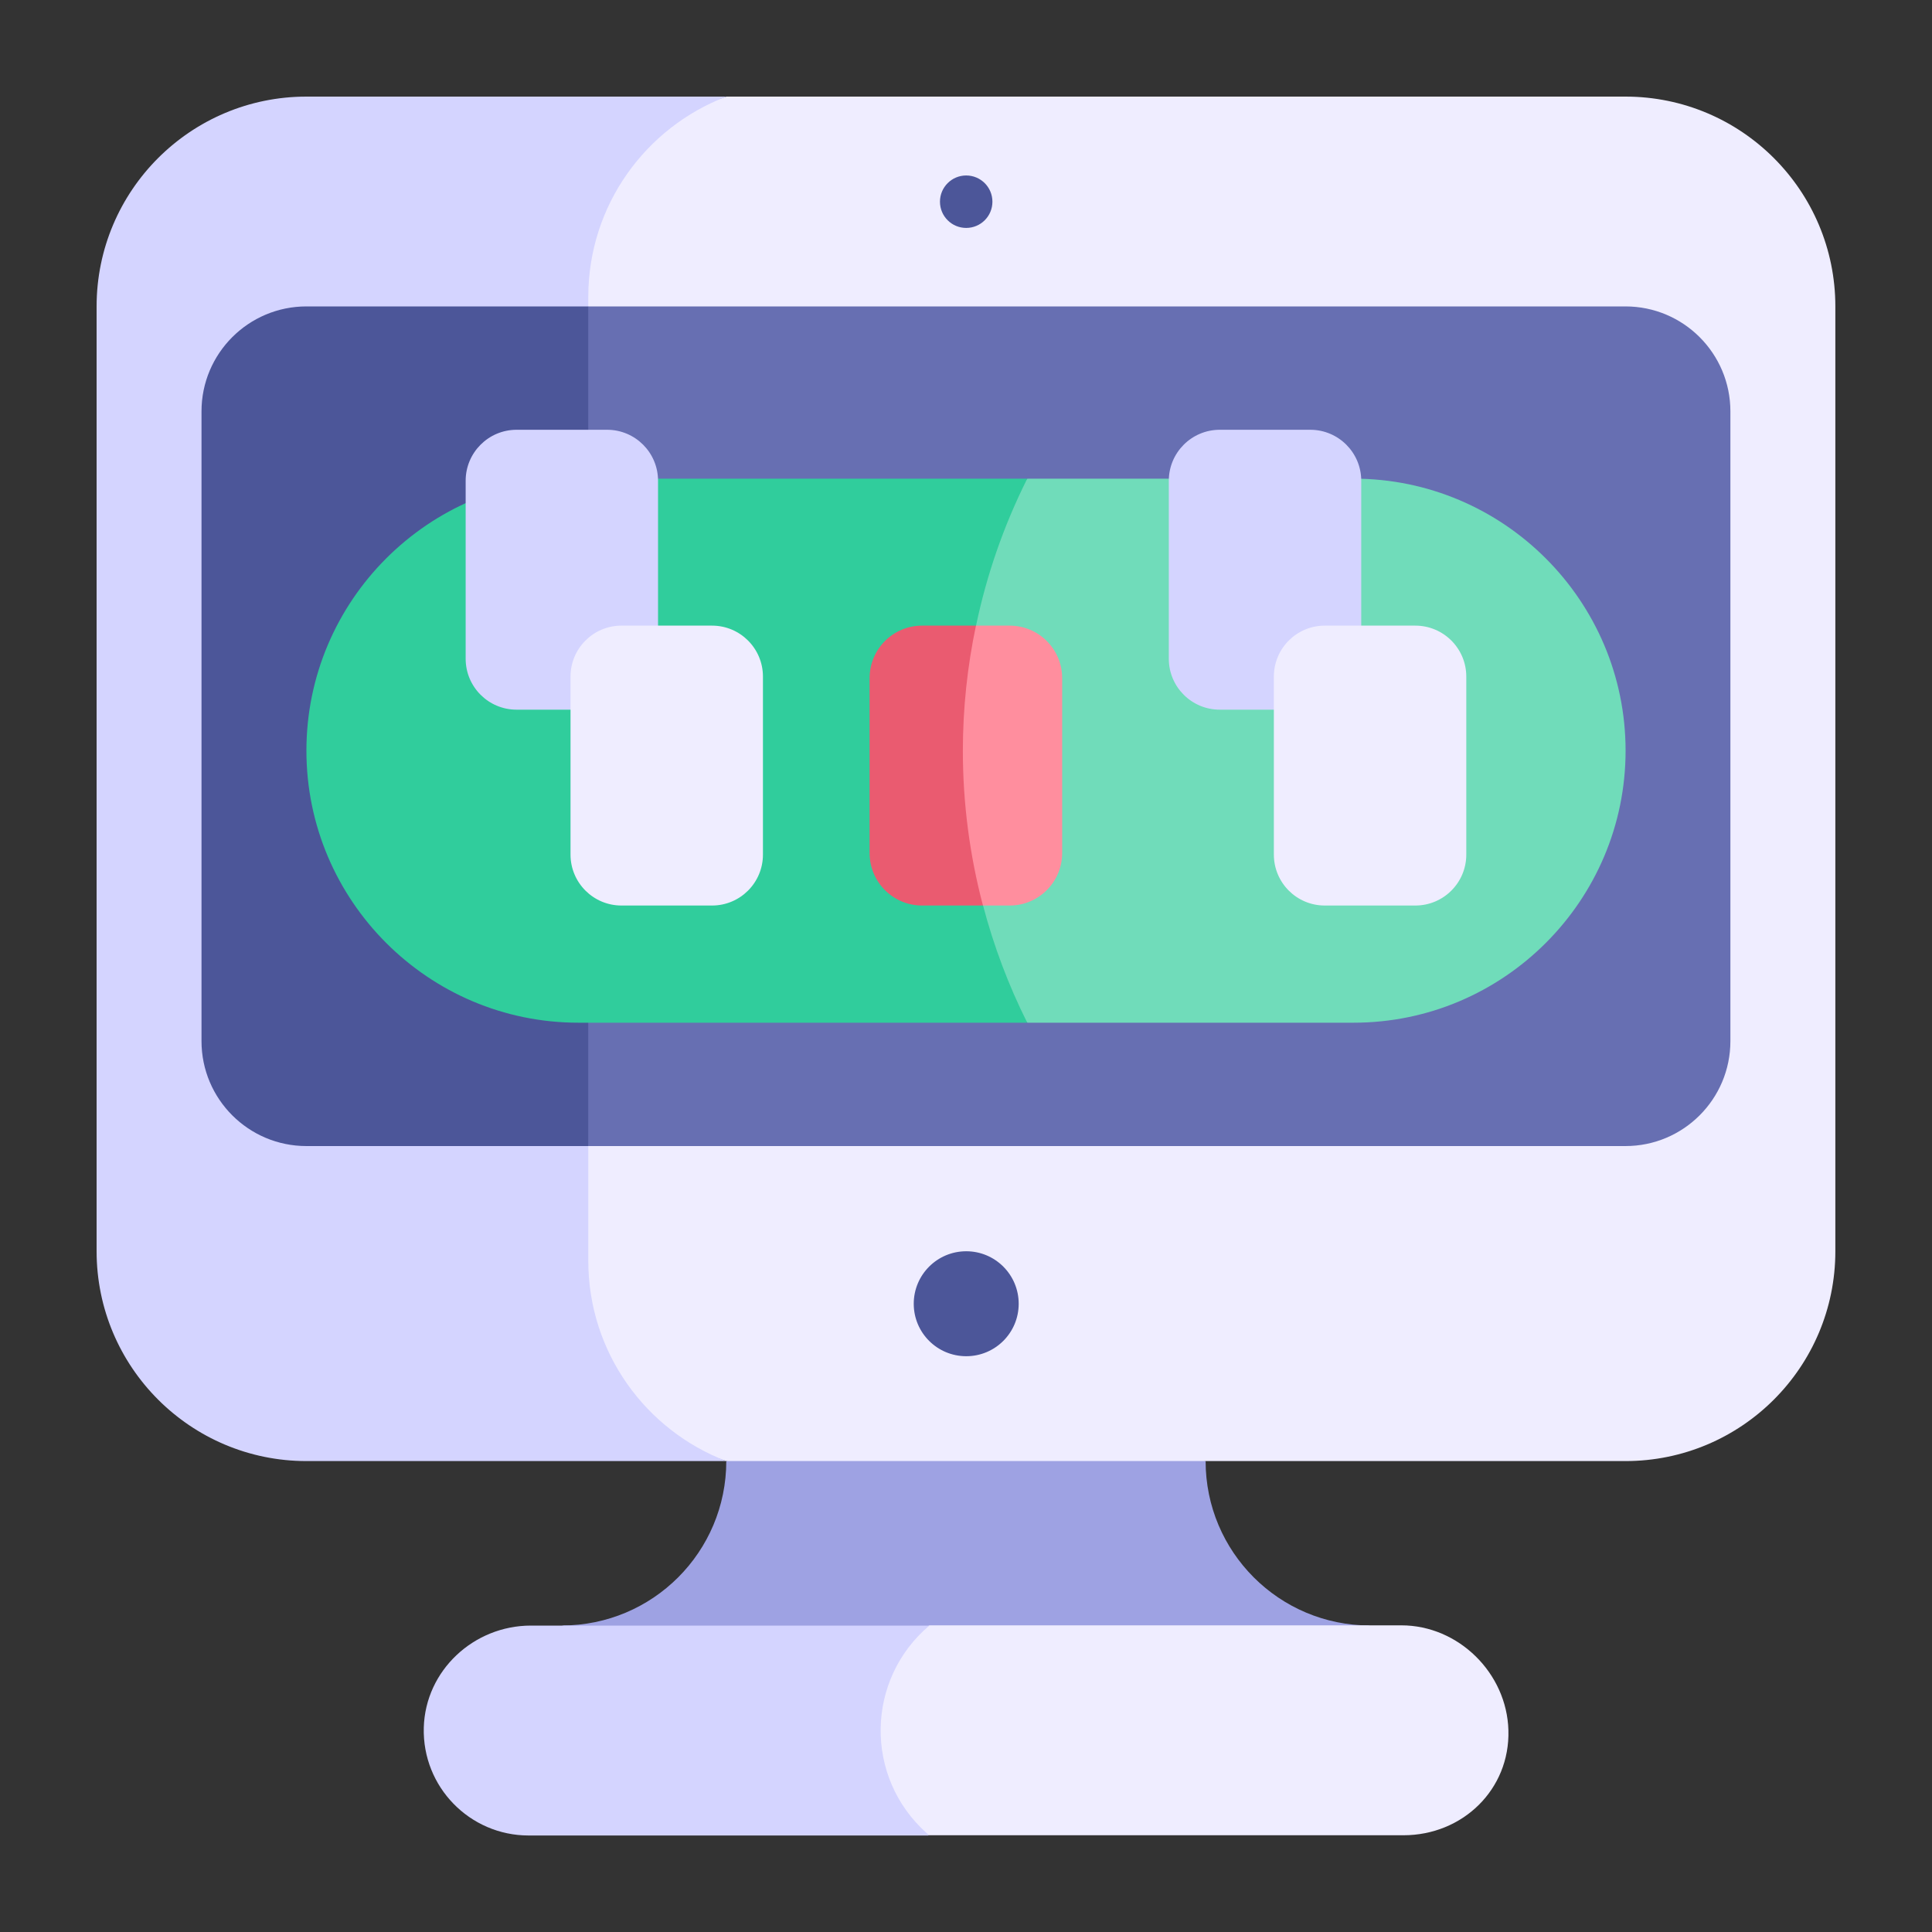 <?xml version="1.0" encoding="UTF-8"?> <svg xmlns="http://www.w3.org/2000/svg" width="40" height="40" viewBox="0 0 40 40" fill="none"><rect x="0" y="0" width="40" height="40" fill="#333333" stroke="none"/><path d="M24.961 30.25L19.999 28.801L15.037 30.25C15.037 32.131 13.515 33.654 11.633 33.654L20.001 35.827L28.365 33.654C26.483 33.654 24.961 32.131 24.961 30.25Z" fill="#9EA2E3"></path><path d="M33.653 2H15.038L10.703 3.449V28.801L15.038 30.25H33.653C36.054 30.25 37.999 28.304 37.999 25.904V6.346C37.999 3.946 36.054 2 33.653 2Z" fill="#EFEDFF"></path><path d="M12.18 26.104V6.145C12.18 4.252 13.368 2.636 15.038 2H6.346C3.946 2 2 3.946 2 6.346V25.904C2 28.304 3.946 30.25 6.346 30.25H15.038C13.368 29.613 12.18 27.998 12.18 26.104Z" fill="#D4D4FF"></path><path d="M33.653 6.344H12.179L5.66 15.036L12.179 23.728H33.653C34.853 23.728 35.826 22.755 35.826 21.555V8.517C35.826 7.317 34.853 6.344 33.653 6.344Z" fill="#676FB2"></path><path d="M6.345 6.344C5.145 6.344 4.172 7.317 4.172 8.517V21.555C4.172 22.755 5.145 23.728 6.345 23.728H12.179V6.344H6.345Z" fill="#4C5699"></path><path d="M28.024 9.91H21.273L15.641 15.542L21.273 21.174H28.024C31.129 21.174 33.656 18.647 33.656 15.542C33.656 12.437 31.129 9.91 28.024 9.91Z" fill="#70DCBA"></path><path d="M20.353 18.747C20.077 17.701 19.937 16.624 19.936 15.542C19.936 14.665 20.03 13.798 20.208 12.952C20.426 11.914 20.771 10.903 21.268 9.91H11.976C8.87 9.91 6.344 12.437 6.344 15.542C6.344 18.647 8.87 21.174 11.976 21.174H21.268C20.88 20.399 20.573 19.586 20.353 18.747Z" fill="#30CD9C"></path><path d="M12.57 8.898H10.695C10.113 8.898 9.641 9.371 9.641 9.953V13.639C9.641 14.221 10.113 14.693 10.695 14.693H12.57C13.152 14.693 13.624 14.221 13.624 13.639V9.953C13.624 9.371 13.152 8.898 12.57 8.898Z" fill="#D4D4FF"></path><path d="M14.742 12.953H12.867C12.285 12.953 11.812 13.425 11.812 14.008V17.693C11.812 18.276 12.285 18.748 12.867 18.748H14.742C15.324 18.748 15.796 18.276 15.796 17.693V14.008C15.796 13.425 15.324 12.953 14.742 12.953Z" fill="#EFEDFF"></path><path d="M20.904 12.953H20.209L19.637 13.525V18.031L20.354 18.748H20.904C21.504 18.748 21.991 18.261 21.991 17.661V14.04C21.991 13.44 21.504 12.953 20.904 12.953Z" fill="#FF8E9E"></path><path d="M20.206 12.953H19.09C18.49 12.953 18.004 13.44 18.004 14.04V17.661C18.004 18.261 18.49 18.748 19.09 18.748H20.351C20.075 17.702 19.935 16.625 19.935 15.543C19.935 14.666 20.028 13.798 20.206 12.953Z" fill="#EA5B70"></path><path d="M27.128 8.898H25.254C24.671 8.898 24.199 9.371 24.199 9.953V13.639C24.199 14.221 24.671 14.693 25.254 14.693H27.128C27.711 14.693 28.183 14.221 28.183 13.639V9.953C28.183 9.371 27.711 8.898 27.128 8.898Z" fill="#D4D4FF"></path><path d="M29.303 12.953H27.428C26.846 12.953 26.374 13.425 26.374 14.008V17.693C26.374 18.276 26.846 18.748 27.428 18.748H29.303C29.885 18.748 30.358 18.276 30.358 17.693V14.008C30.358 13.425 29.885 12.953 29.303 12.953ZM31.23 35.824C31.198 34.641 30.197 33.651 29.013 33.651H19.24L16.332 35.835L19.219 37.997H29.058C30.278 37.997 31.264 37.052 31.23 35.824Z" fill="#EFEDFF"></path><path d="M19.241 33.656H10.992C9.808 33.656 8.807 34.585 8.774 35.768C8.741 36.996 9.726 38.002 10.946 38.002H19.22V37.983L19.182 37.949C17.893 36.797 17.921 34.772 19.241 33.656Z" fill="#D4D4FF"></path><path d="M20.005 28.079C20.605 28.079 21.091 27.593 21.091 26.993C21.091 26.393 20.605 25.906 20.005 25.906C19.404 25.906 18.918 26.393 18.918 26.993C18.918 27.593 19.404 28.079 20.005 28.079Z" fill="#4C5699"></path><path d="M20.004 4.719C20.304 4.719 20.547 4.476 20.547 4.176C20.547 3.876 20.304 3.633 20.004 3.633C19.704 3.633 19.461 3.876 19.461 4.176C19.461 4.476 19.704 4.719 20.004 4.719Z" fill="#4C5699"></path></svg> 